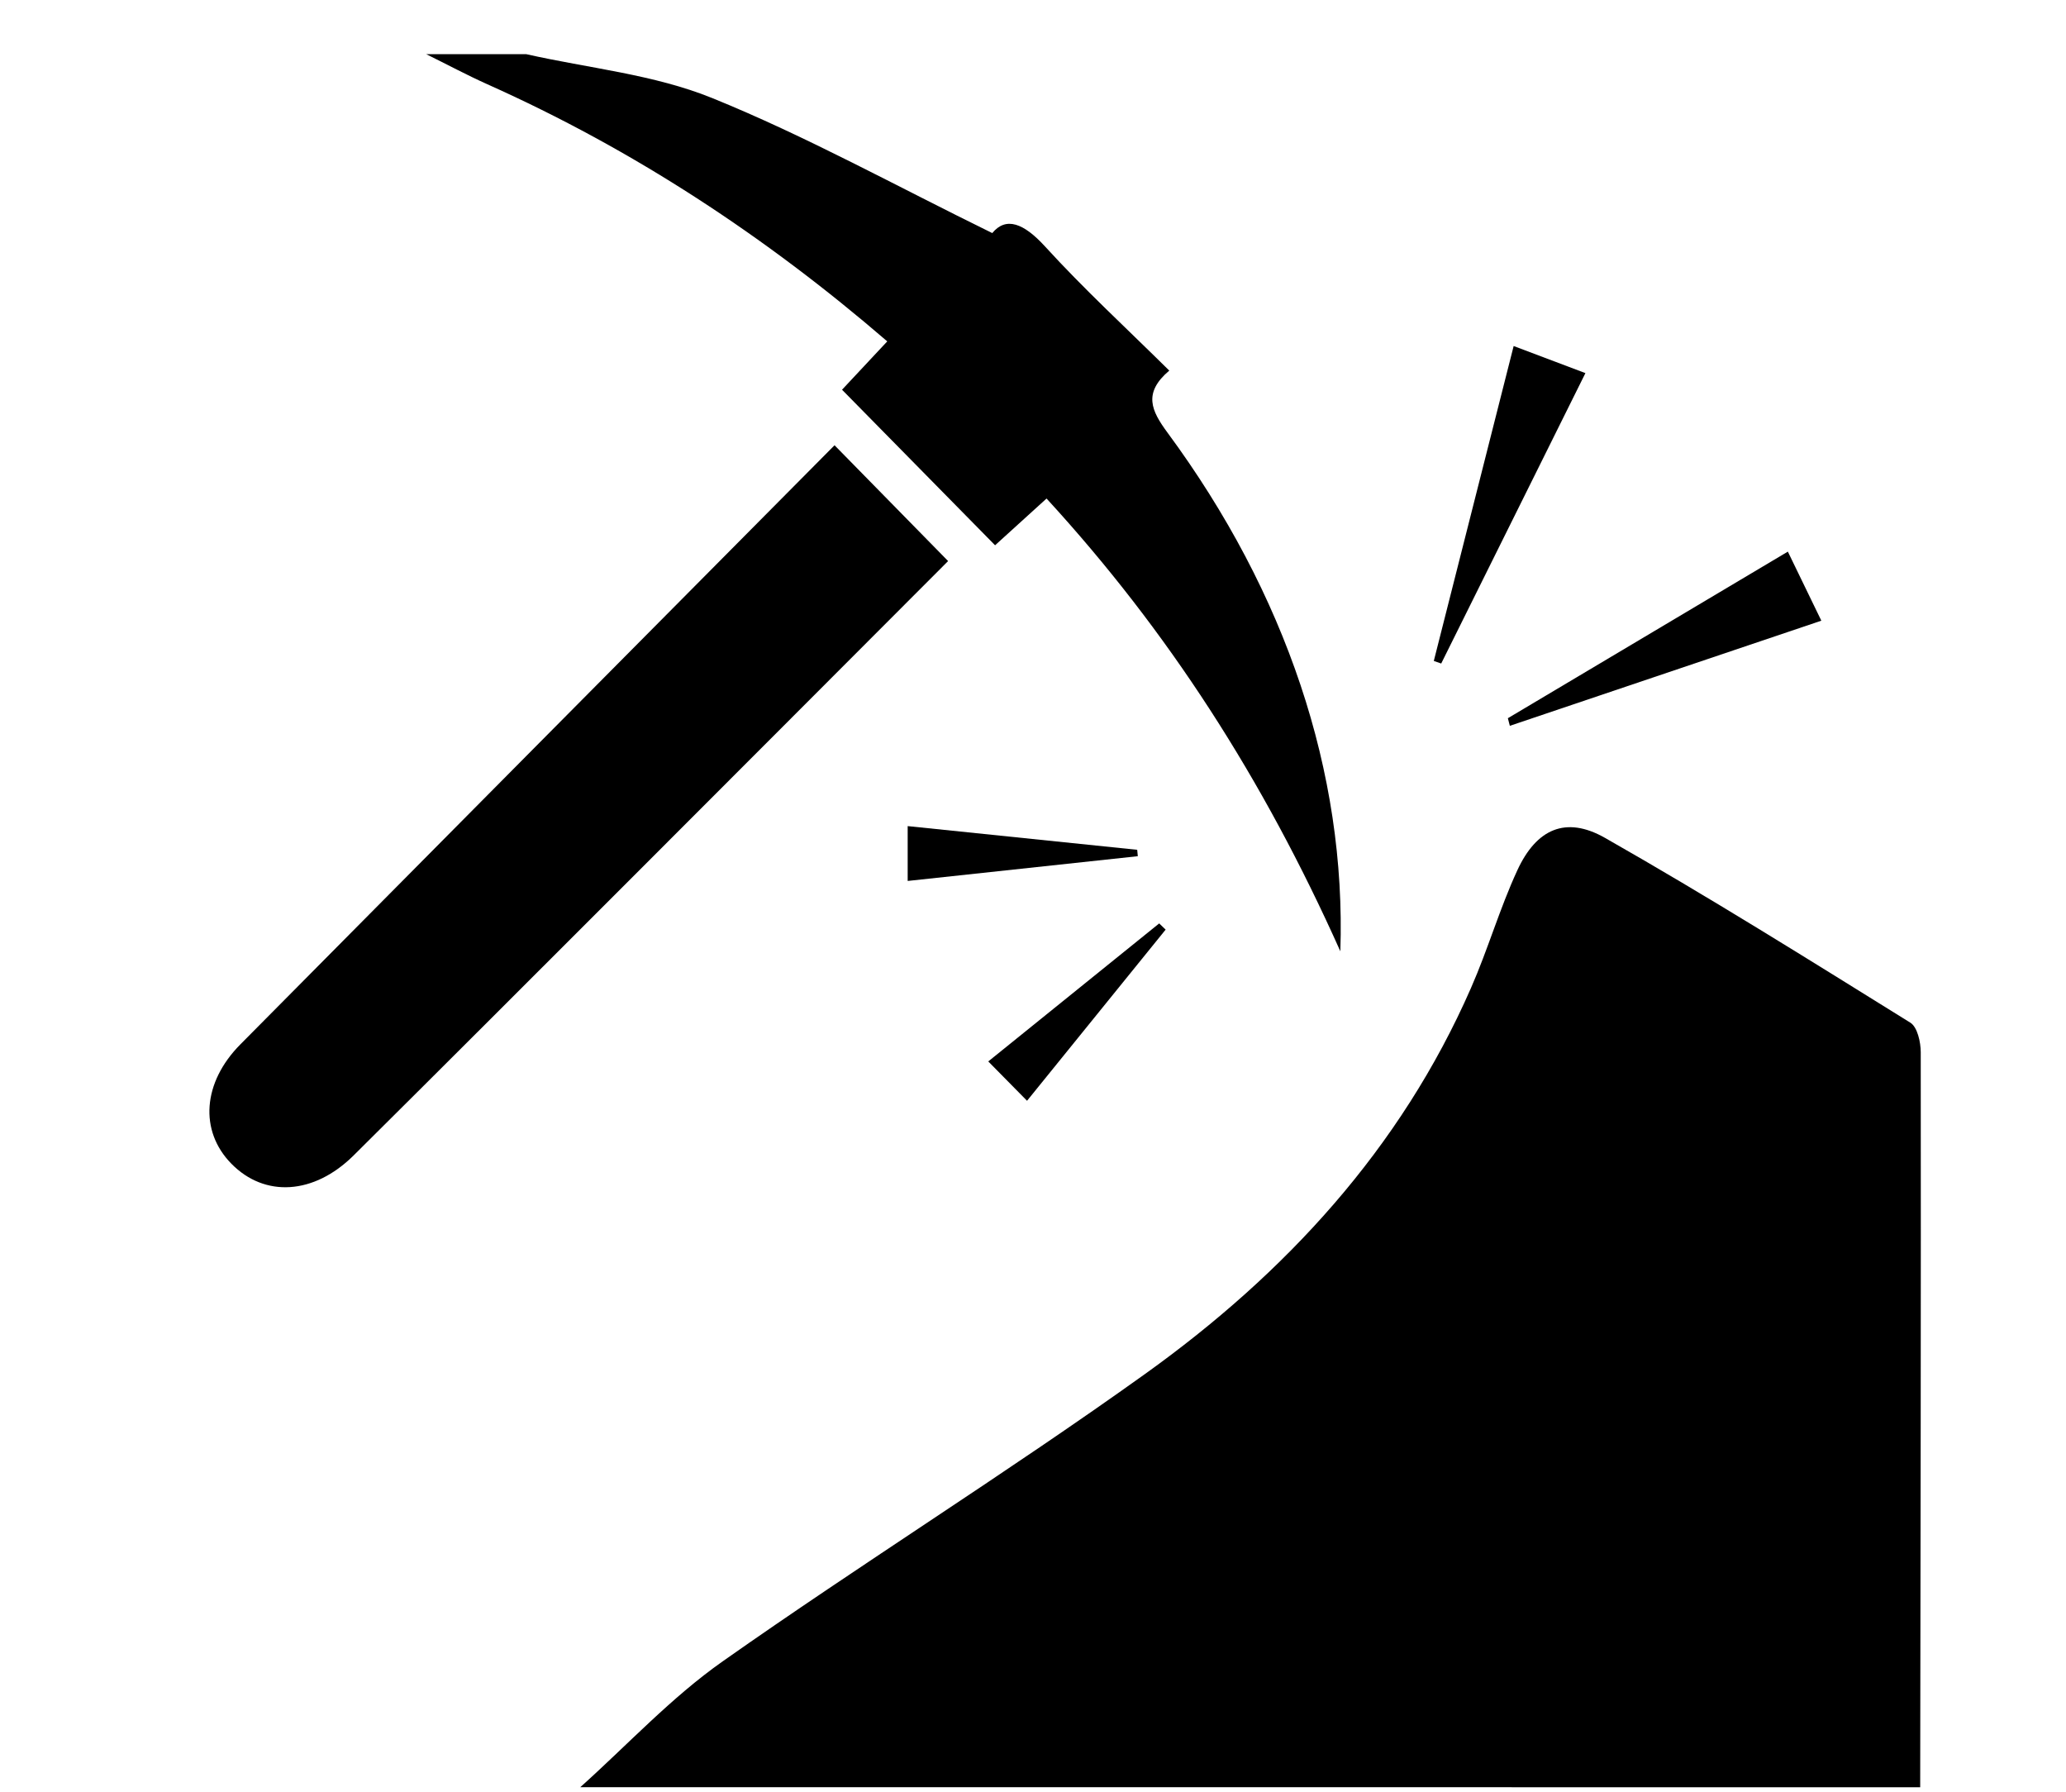 <?xml version="1.0" encoding="utf-8"?>
<!-- Generator: Adobe Illustrator 16.0.0, SVG Export Plug-In . SVG Version: 6.00 Build 0)  -->
<!DOCTYPE svg PUBLIC "-//W3C//DTD SVG 1.0//EN" "http://www.w3.org/TR/2001/REC-SVG-20010904/DTD/svg10.dtd">
<svg version="1.0" id="Layer_1" xmlns="http://www.w3.org/2000/svg" xmlns:xlink="http://www.w3.org/1999/xlink" x="0px" y="0px"
	 width="44.915px" height="38.95px" viewBox="0 0 44.915 38.95" enable-background="new 0 0 44.915 38.95" xml:space="preserve">
<g>
	<path fill-rule="evenodd" clip-rule="evenodd" d="M12.615,38.846c1.026-0.919,1.975-1.947,3.094-2.734
		c3.027-2.131,6.173-4.092,9.182-6.246c3.053-2.186,5.557-4.896,7.088-8.391c0.369-0.839,0.624-1.728,1.008-2.559
		c0.414-0.897,1.053-1.189,1.906-0.704c2.248,1.278,4.441,2.652,6.639,4.017c0.152,0.095,0.225,0.423,0.225,0.642
		c0.006,5.325-0.004,10.65-0.012,15.976C32.036,38.846,22.325,38.846,12.615,38.846z"/>
	<path fill-rule="evenodd" clip-rule="evenodd" d="M11.443,1.178c1.352,0.305,2.772,0.439,4.039,0.953
		c2.047,0.83,3.994,1.909,6.09,2.935c0.297-0.361,0.681-0.219,1.147,0.291c0.841,0.922,1.763,1.771,2.701,2.698
		c-0.573,0.487-0.393,0.869-0.036,1.352c2.569,3.483,3.886,7.386,3.755,11.27c-1.674-3.744-3.744-6.962-6.387-9.841
		c-0.411,0.373-0.776,0.705-1.119,1.016c-1.12-1.138-2.19-2.226-3.327-3.381c0.277-0.296,0.611-0.653,0.983-1.051
		c-2.647-2.281-5.516-4.168-8.691-5.587C10.146,1.63,9.71,1.396,9.267,1.178C9.993,1.178,10.718,1.178,11.443,1.178z"/>
	<path fill-rule="evenodd" clip-rule="evenodd" d="M18.143,9.678c0.898,0.915,1.675,1.708,2.469,2.517
		c-2.259,2.262-4.542,4.55-6.827,6.835c-2.03,2.03-4.06,4.062-6.097,6.084c-0.864,0.857-1.935,0.919-2.66,0.178
		c-0.697-0.712-0.625-1.762,0.198-2.592C9.522,18.365,13.822,14.033,18.143,9.678z"/>
	<path fill-rule="evenodd" clip-rule="evenodd" d="M32.907,7.521c0.537,0.203,1.02,0.385,1.56,0.589
		c-1.065,2.146-2.101,4.229-3.135,6.312c-0.054-0.019-0.107-0.037-0.161-0.056C31.745,12.102,32.319,9.837,32.907,7.521z"/>
	<path fill-rule="evenodd" clip-rule="evenodd" d="M32.781,15.611c2.004-1.192,4.008-2.383,6.087-3.621
		c0.244,0.504,0.469,0.969,0.728,1.501c-2.288,0.772-4.53,1.529-6.772,2.285C32.809,15.722,32.795,15.667,32.781,15.611z"/>
	<path fill-rule="evenodd" clip-rule="evenodd" d="M19.733,19.148c0-0.472,0-0.794,0-1.192c1.694,0.175,3.341,0.345,4.99,0.515
		c0.004,0.046,0.008,0.093,0.013,0.139C23.098,18.787,21.46,18.962,19.733,19.148z"/>
	<path fill-rule="evenodd" clip-rule="evenodd" d="M22.328,23.926c-0.323-0.328-0.553-0.562-0.843-0.855
		c1.248-1.008,2.482-2.004,3.716-3c0.047,0.045,0.093,0.09,0.14,0.135C24.348,21.432,23.354,22.66,22.328,23.926z"/>
</g>
</svg>
